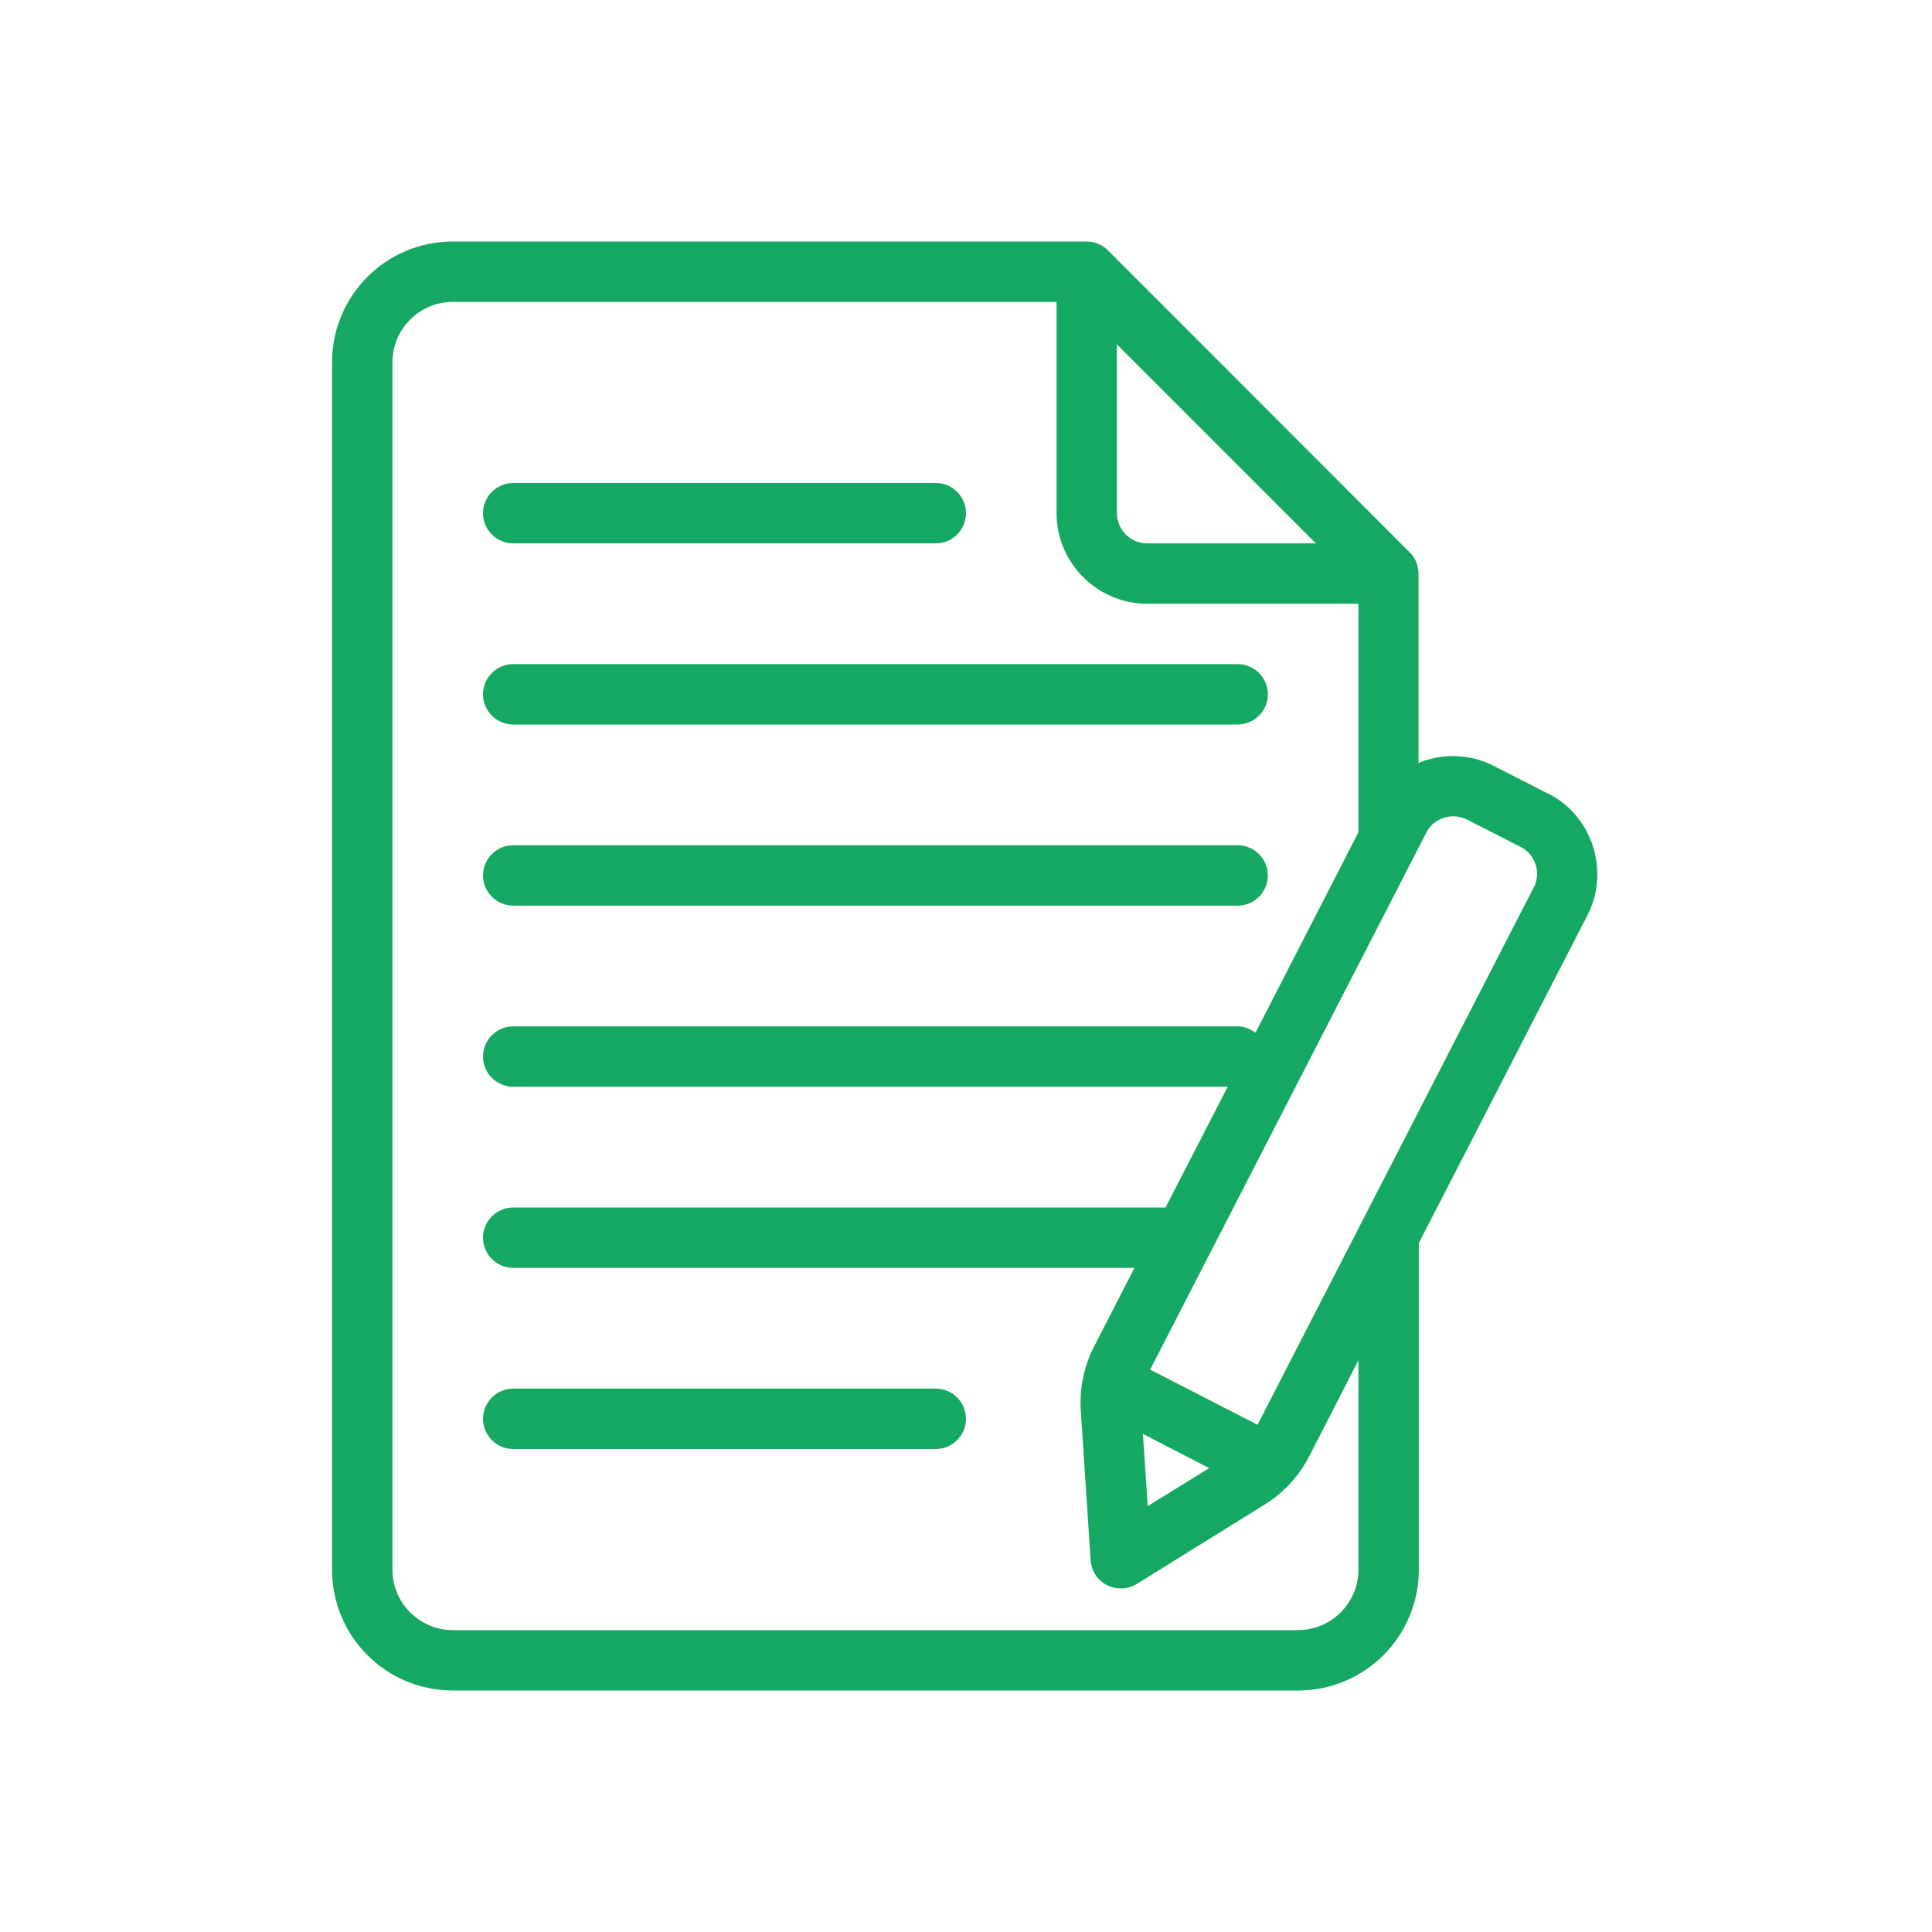 <svg xmlns="http://www.w3.org/2000/svg" width="64" height="64" viewBox="0 0 64 64" fill="none"><g clip-path="url(#clip0_211_722)"><path d="M17 18H31C31.55 18 32 17.55 32 17C32 16.45 31.55 16 31 16H17C16.45 16 16 16.45 16 17C16 17.55 16.45 18 17 18Z" fill="#15A862"></path><path d="M17 24H41C41.55 24 42 23.55 42 23C42 22.45 41.55 22 41 22H17C16.45 22 16 22.45 16 23C16 23.55 16.45 24 17 24Z" fill="#15A862"></path><path d="M17 30H41C41.55 30 42 29.55 42 29C42 28.45 41.55 28 41 28H17C16.45 28 16 28.45 16 29C16 29.55 16.45 30 17 30Z" fill="#15A862"></path><path d="M31 46H17C16.45 46 16 46.45 16 47C16 47.55 16.45 48 17 48H31C31.55 48 32 47.55 32 47C32 46.45 31.55 46 31 46Z" fill="#15A862"></path><path d="M51.28 26.29L49.5 25.38C48.79 25.01 47.97 24.95 47.21 25.19C47.13 25.21 47.07 25.25 46.99 25.28V19C46.99 18.87 46.96 18.74 46.91 18.61C46.86 18.49 46.79 18.38 46.69 18.29L36.71 8.3C36.62 8.21 36.51 8.13 36.39 8.08C36.27 8.03 36.14 8 36.01 8H15C12.79 8 11 9.79 11 12V52C11 54.21 12.79 56 15 56H43C45.21 56 47 54.21 47 52V41.18L52.58 30.33C52.95 29.62 53.01 28.81 52.77 28.04C52.53 27.28 52 26.65 51.29 26.29H51.28ZM37 11.41L43.59 18H38C37.45 18 37 17.55 37 17V11.41ZM45 52C45 53.1 44.1 54 43 54H15C13.9 54 13 53.1 13 52V12C13 10.9 13.9 10 15 10H35V17C35 18.65 36.35 20 38 20H45V27.57L41.59 34.21C41.42 34.09 41.23 34 41 34H17C16.45 34 16 34.45 16 35C16 35.55 16.45 36 17 36H40.67L38.61 40H17C16.45 40 16 40.45 16 41C16 41.55 16.45 42 17 42H37.58L36.24 44.61C35.91 45.25 35.76 45.98 35.8 46.7L36.13 51.69C36.15 52.04 36.36 52.35 36.67 52.51C36.81 52.58 36.97 52.62 37.13 52.62C37.31 52.62 37.5 52.57 37.66 52.47L41.91 49.83C42.52 49.45 43.02 48.91 43.36 48.26L45 45.06V51.99V52ZM40.06 48.63L38.02 49.89L37.86 47.5L40.05 48.63H40.06ZM50.8 29.41L41.58 47.35L41.66 47.2L38.1 45.37L47.25 27.58C47.37 27.34 47.58 27.17 47.83 27.09C47.93 27.06 48.03 27.04 48.14 27.04C48.3 27.04 48.45 27.08 48.6 27.15L50.38 28.06C50.62 28.18 50.79 28.39 50.87 28.64C50.95 28.89 50.93 29.17 50.81 29.4L50.8 29.41Z" fill="#15A862"></path></g><defs><clipPath id="clip0_211_722"><rect width="41.91" height="48" fill="white" transform="translate(11 8)"></rect></clipPath></defs></svg>
